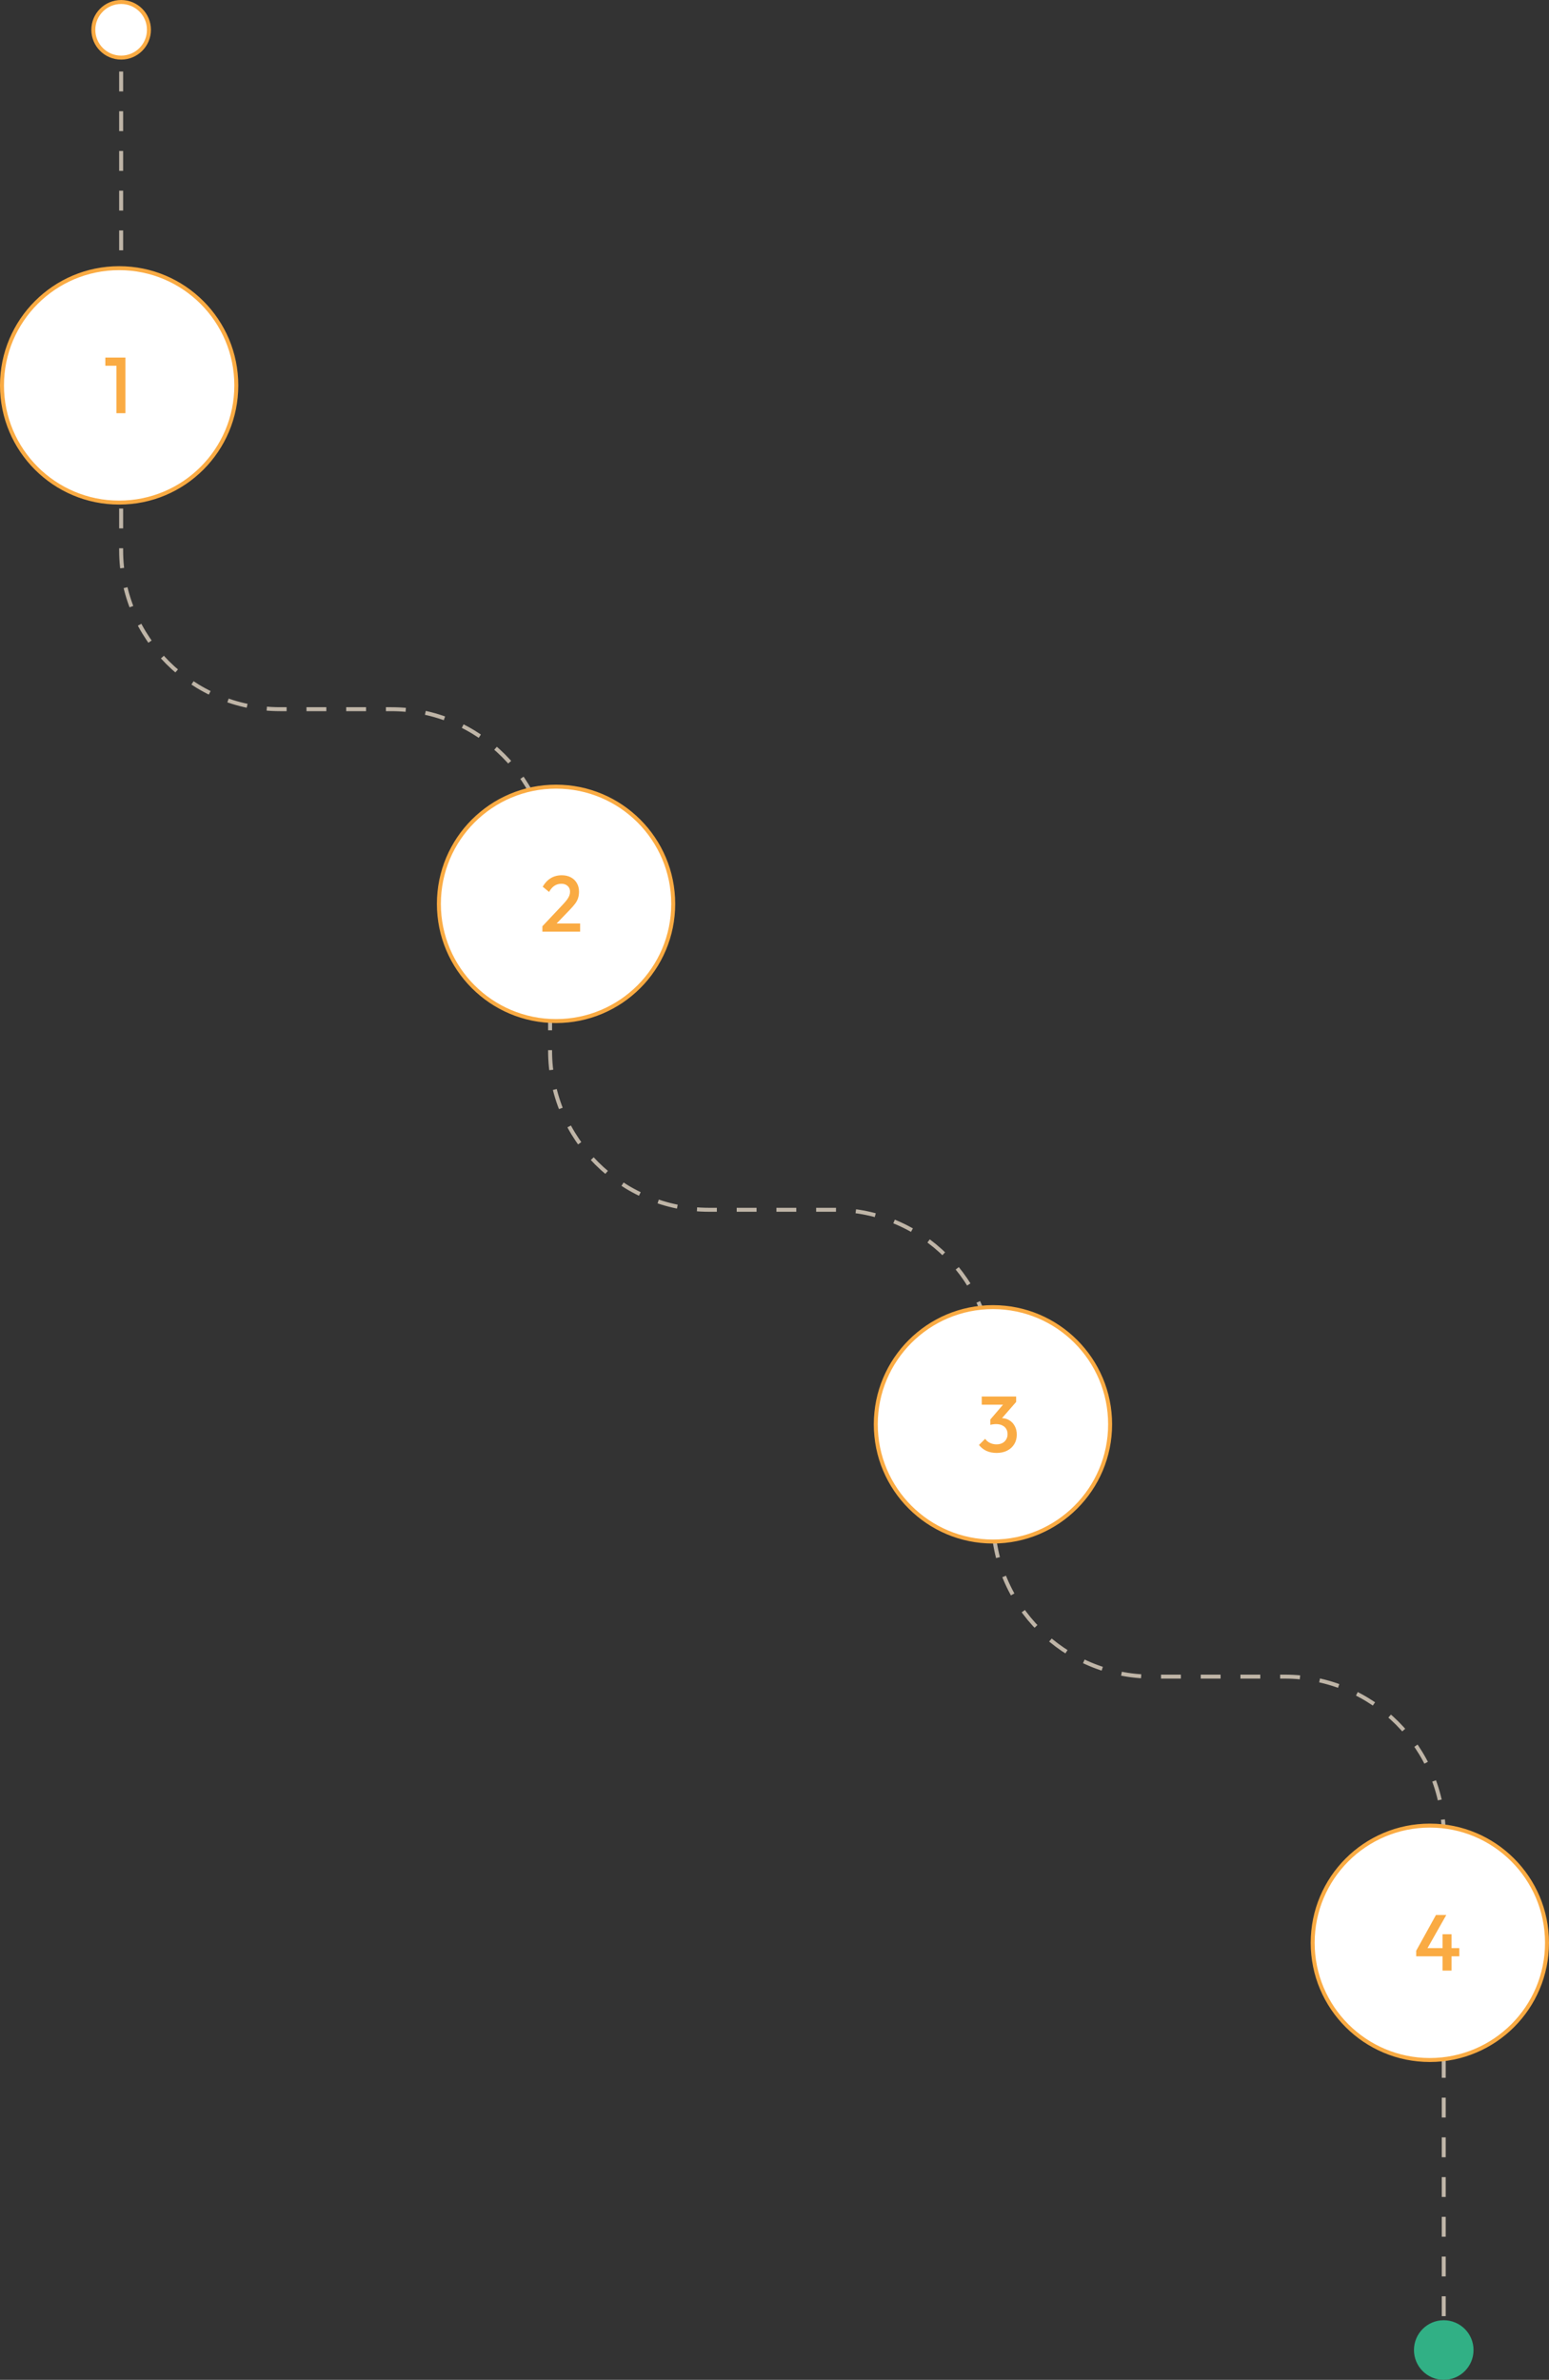 <svg width="390" height="599" viewBox="0 0 390 599" fill="none" xmlns="http://www.w3.org/2000/svg">
<rect x="0" y="0" width="390" height="599" fill="#333333" stroke="none"/>
<path d="M30.5 8L30.5 138.5C30.5 160.591 48.409 178.5 70.5 178.5H87.5H98.5C120.591 178.5 138.5 196.409 138.5 218.5V264.5C138.5 286.591 156.409 304.5 178.5 304.5H210C232.091 304.5 250 322.409 250 344.5V382C250 404.091 267.909 422 290 422H323.5C345.591 422 363.5 439.909 363.5 462V592" stroke="#BFB5A7" stroke-dasharray="5 5"/>
<circle cx="30.5" cy="7.5" r="7" fill="white" stroke="#FAAB43"/>
<circle cx="363.5" cy="591.5" r="7" fill="#31B085" stroke="#31B085"/>
<circle cx="30" cy="97" r="29.5" fill="white" stroke="#FAAB43"/>
<path d="M29.32 104V90H31.58V104H29.32ZM26.52 92.06V90H31.38V92.06H26.52Z" fill="#FAAB43"/>
<circle cx="140" cy="227.5" r="29.5" fill="white" stroke="#FAAB43"/>
<path d="M136.56 233.14L141.72 227.66C142.147 227.207 142.493 226.8 142.76 226.44C143.027 226.08 143.22 225.74 143.34 225.42C143.46 225.1 143.52 224.773 143.52 224.44C143.52 223.813 143.313 223.327 142.9 222.98C142.5 222.62 141.987 222.44 141.36 222.44C140.693 222.44 140.107 222.607 139.6 222.94C139.093 223.273 138.64 223.793 138.24 224.5L136.64 223.18C137.187 222.233 137.86 221.52 138.66 221.04C139.46 220.547 140.387 220.3 141.44 220.3C142.307 220.3 143.067 220.473 143.72 220.82C144.373 221.167 144.88 221.653 145.24 222.28C145.6 222.893 145.78 223.607 145.78 224.42C145.78 225.007 145.707 225.533 145.56 226C145.427 226.453 145.193 226.913 144.86 227.38C144.527 227.833 144.067 228.367 143.48 228.98L139.52 233.08L136.56 233.14ZM136.56 234.5V233.14L138.54 232.44H146.06V234.5H136.56Z" fill="#FAAB43"/>
<circle cx="250" cy="358.5" r="29.5" fill="white" stroke="#FAAB43"/>
<path d="M250.92 365.7C249.987 365.7 249.14 365.533 248.38 365.2C247.633 364.853 247 364.353 246.48 363.7L248.04 362.14C248.32 362.567 248.713 362.907 249.22 363.16C249.727 363.413 250.28 363.54 250.88 363.54C251.453 363.54 251.947 363.433 252.36 363.22C252.773 363.007 253.093 362.707 253.32 362.32C253.56 361.933 253.68 361.487 253.68 360.98C253.68 360.447 253.56 359.993 253.32 359.62C253.093 359.247 252.76 358.96 252.32 358.76C251.893 358.547 251.373 358.44 250.76 358.44C250.52 358.44 250.273 358.46 250.02 358.5C249.767 358.527 249.54 358.573 249.34 358.64L250.36 357.32C250.64 357.213 250.933 357.127 251.24 357.06C251.56 356.98 251.867 356.94 252.16 356.94C252.88 356.94 253.527 357.113 254.1 357.46C254.687 357.807 255.147 358.293 255.48 358.92C255.827 359.533 256 360.26 256 361.1C256 362.007 255.787 362.807 255.36 363.5C254.933 364.193 254.34 364.733 253.58 365.12C252.82 365.507 251.933 365.7 250.92 365.7ZM249.34 358.64V357.28L253.08 352.92L255.84 352.86L251.94 357.34L249.34 358.64ZM247.18 353.56V351.5H255.84V352.86L253.86 353.56H247.18Z" fill="#FAAB43"/>
<circle cx="360" cy="489" r="29.5" fill="white" stroke="#FAAB43"/>
<path d="M356.56 491L361.54 482H364.14L359.04 491H356.56ZM356.56 492.4V491L357.54 490.34H367.42V492.4H356.56ZM363.2 496V486.84H365.46V496H363.2Z" fill="#FAAB43"/>
</svg>
